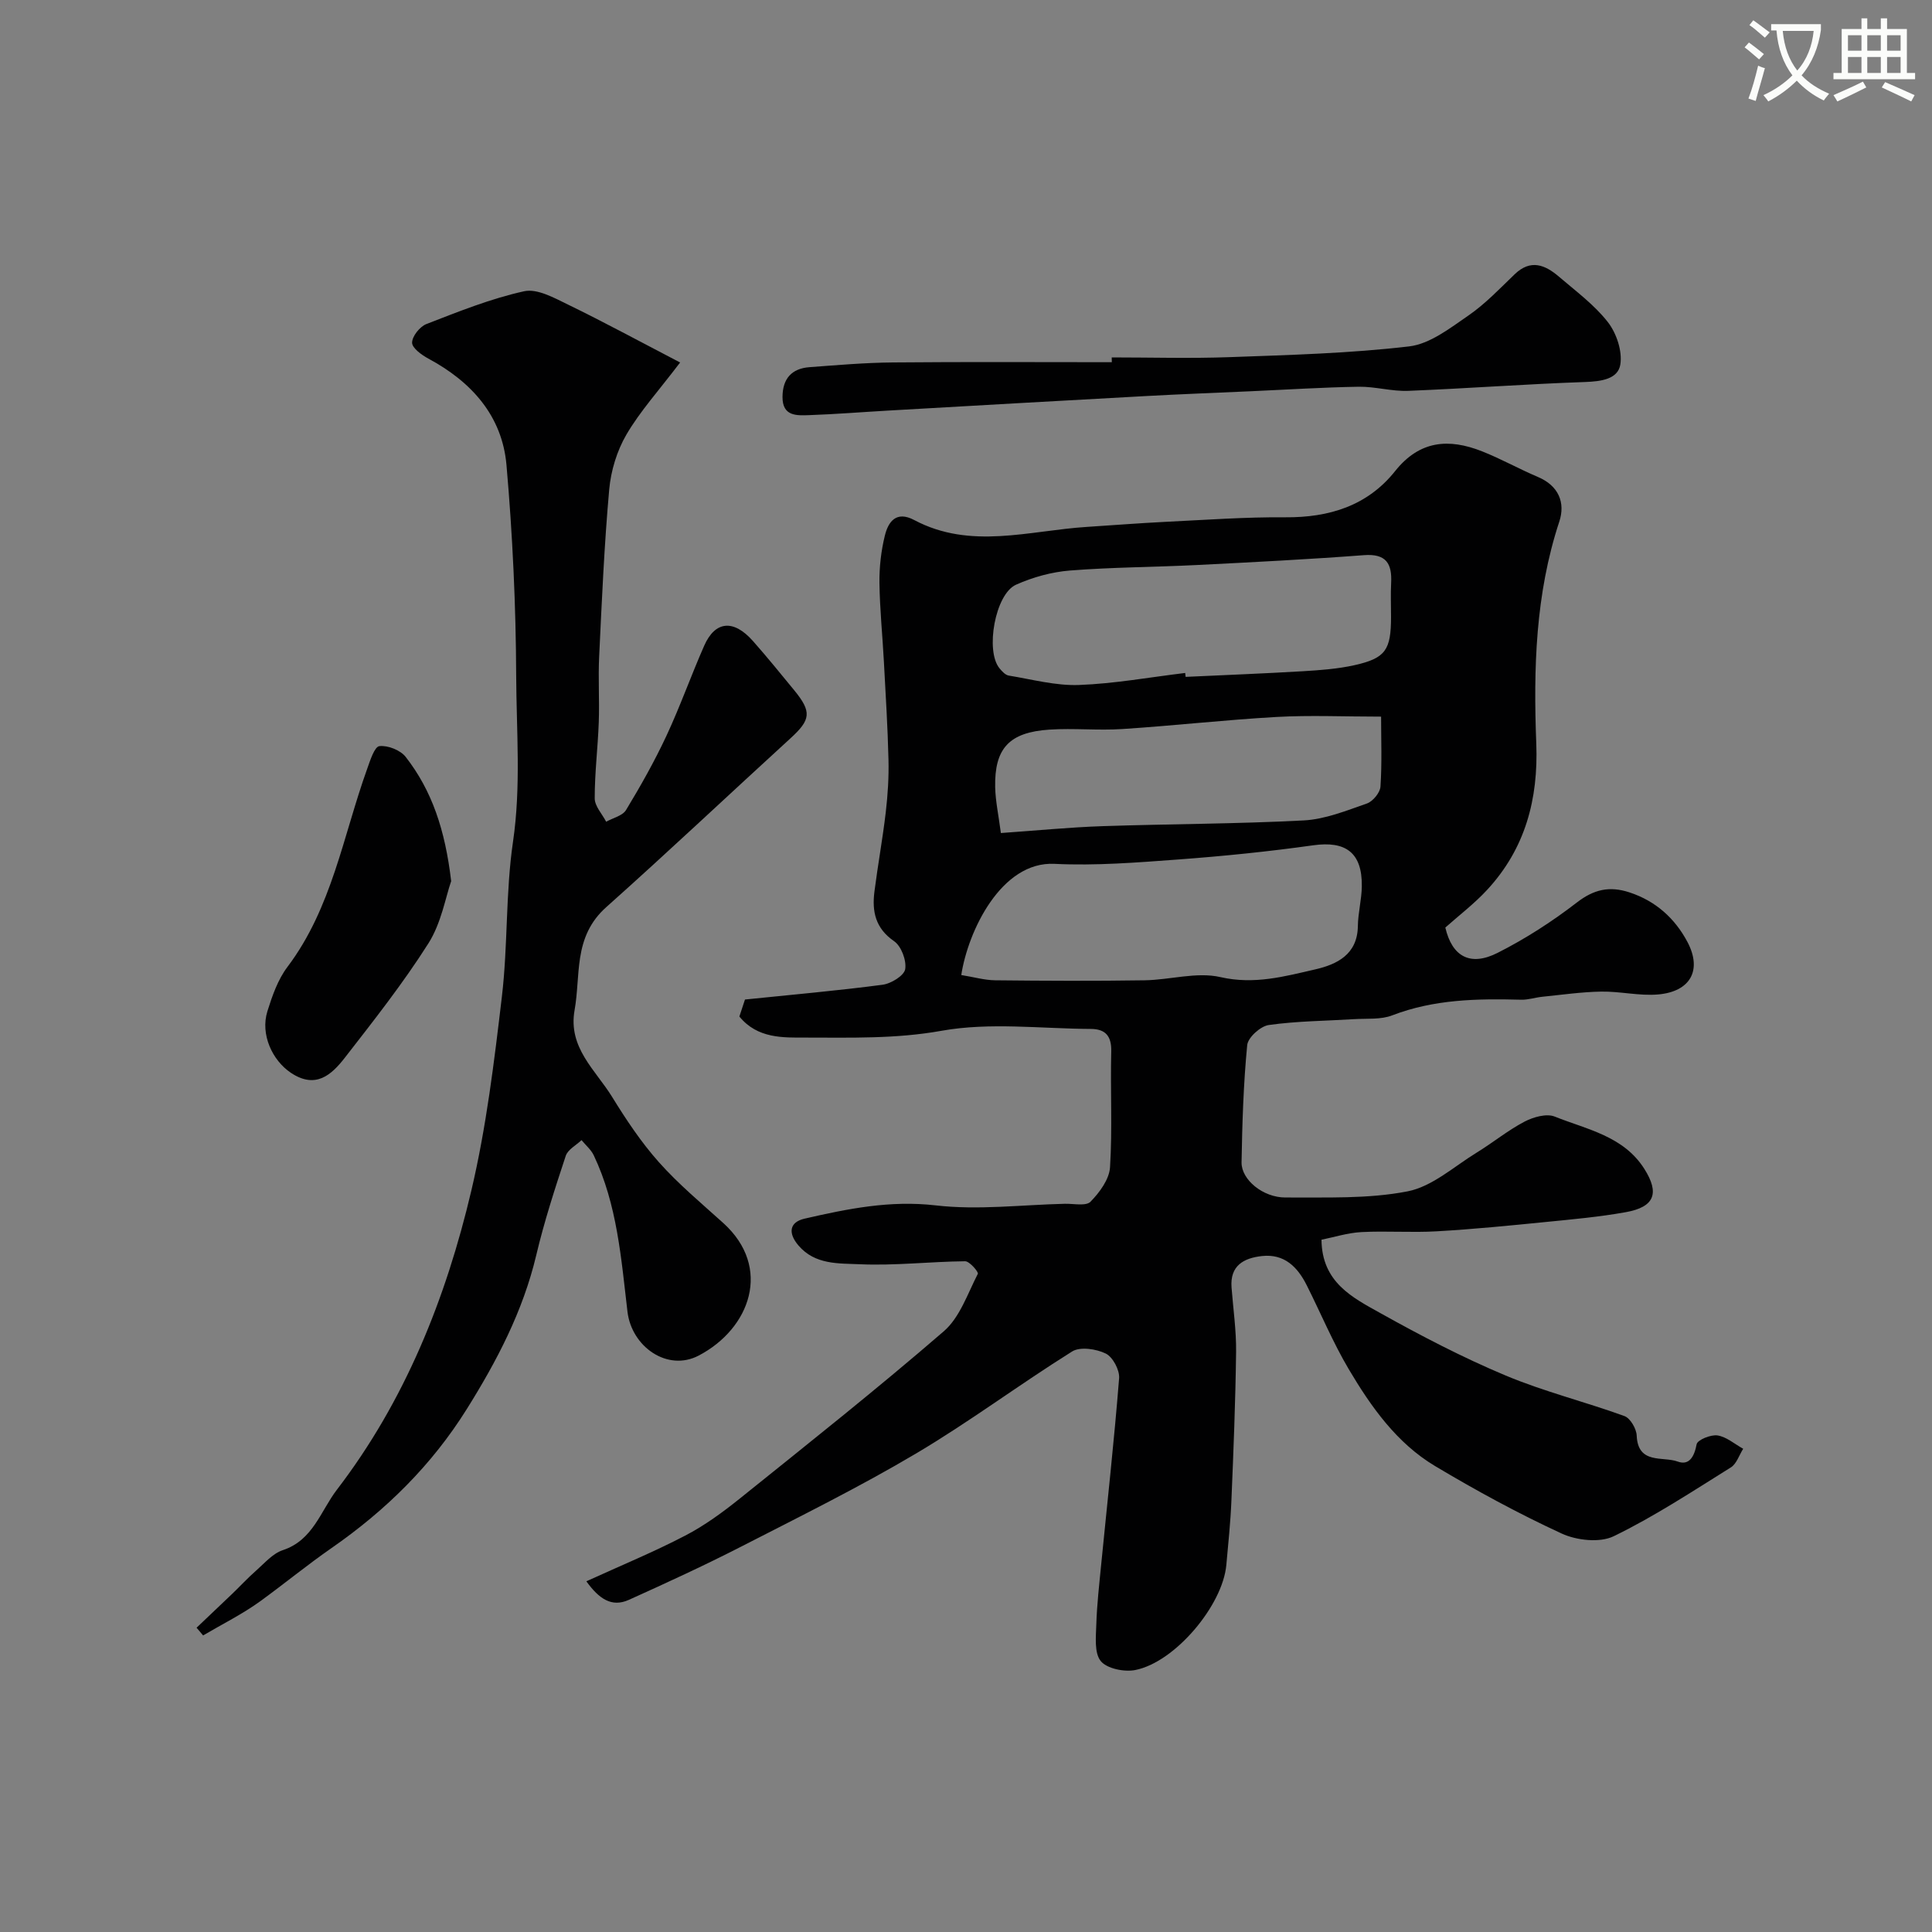 <svg enable-background="new 0 0 400 400" viewBox="0 0 400 400" xmlns="http://www.w3.org/2000/svg"><rect x="0" y="0" width="400" height="400" fill="#808080" stroke="none"/><path d="m362.1 8.8c1.1.8 2.1 1.6 3.1 2.4l-1 1.1c-1.3-1.1-2.3-2-3-2.5zm1.9 4.8c.5.2.9.4 1.4.5-.6 2.3-1.3 4.5-1.9 6.8l-1.5-.5c.8-2.1 1.4-4.3 2-6.8zm-1-9.4c1.3.9 2.4 1.8 3.4 2.5l-1 1.1c-1.4-1.2-2.4-2.1-3.2-2.6zm3.7 2.2v-1.4h10.3v1.2c-.5 3.6-1.8 6.8-4 9.4 1.5 1.6 3.4 2.8 5.7 3.8-.3.4-.7.8-1.1 1.4-2.3-1.1-4.1-2.5-5.6-4.1-1.6 1.6-3.6 3.1-5.9 4.3-.3-.5-.7-.9-1-1.3 2.4-1.1 4.4-2.5 6-4.1-1.9-2.5-3-5.6-3.3-9.3h-1.1zm8.8 0h-6.4c.3 3.3 1.3 6 3 8.2 2-2.2 3.1-5.1 3.4-8.2z" fill="#fbfcfa"/><path d="m385.3 3.8h1.3v2.2h2.8v-2.2h1.3v2.2h4.1v9.1h1.7v1.3h-16.9v-1.3h1.7v-9.1h4.1v-2.2zm.4 13.1.7 1.2c-1.8.9-3.8 1.9-6 2.9-.2-.4-.5-.8-.8-1.3 2.3-1 4.3-1.9 6.1-2.8zm-3.1-6.4h2.8v-3.2h-2.8zm0 4.6h2.8v-3.3h-2.8zm4-4.6h2.8v-3.2h-2.8zm0 4.6h2.8v-3.3h-2.8zm3.7 1.9c2.1.9 4.1 1.8 6.1 2.7l-.7 1.3c-2.2-1.1-4.2-2-6.1-2.9zm3.2-9.7h-2.8v3.2h2.8zm-2.8 7.8h2.8v-3.3h-2.8z" fill="#fbfcfa"/><g fill="#010102"><path d="m121.4 327.39c7.23-3.3 14-6.09 20.47-9.46 4.02-2.09 7.76-4.83 11.31-7.68 14.19-11.4 28.45-22.72 42.22-34.62 3.32-2.87 4.93-7.78 7.05-11.9.19-.36-1.71-2.61-2.63-2.6-7.26.07-14.54.94-21.77.62-4.35-.2-9.29.16-12.74-3.89-2.21-2.59-1.86-4.83 1.26-5.55 8.89-2.04 17.69-3.84 27.14-2.75 8.79 1.02 17.84-.12 26.77-.33 1.82-.04 4.37.53 5.3-.43 1.88-1.92 3.88-4.63 4.04-7.13.5-7.97.05-15.99.25-23.98.08-3.21-1.22-4.64-4.2-4.66-10.33-.05-20.91-1.41-30.92.38-9.48 1.7-18.76 1.41-28.12 1.41-4.65 0-10 .25-13.75-4.36.46-1.4.94-2.86 1.16-3.52 9.87-1.02 19.2-1.83 28.49-3.06 1.76-.23 4.46-1.89 4.68-3.22.3-1.82-.81-4.77-2.3-5.8-3.88-2.67-4.59-6.16-4.07-10.25.7-5.5 1.71-10.97 2.35-16.47.42-3.6.65-7.25.56-10.87-.16-6.77-.59-13.54-.95-20.3-.29-5.44-.85-10.87-.92-16.3-.04-3.25.34-6.59 1.11-9.74.71-2.94 2.38-5.23 6.09-3.26 11.68 6.2 23.78 2.18 35.74 1.42 5.43-.35 10.86-.78 16.3-1.05 8.26-.4 16.54-1.01 24.8-.94 9.08.07 17.01-2.39 22.72-9.56 5.11-6.41 11.16-6.8 18-4.1 3.93 1.55 7.65 3.65 11.55 5.3 4.32 1.82 5.74 5.34 4.44 9.27-4.95 15.01-5.36 30.44-4.76 45.95.44 11.5-2.28 21.74-10.17 30.27-2.66 2.88-5.83 5.29-8.66 7.81 1.4 6.01 5.15 8.11 10.82 5.24 5.76-2.91 11.28-6.47 16.39-10.41 3.54-2.74 6.76-3.47 10.89-2.12 5.48 1.79 9.44 5.41 12.02 10.26 3.1 5.85.62 10.29-6.05 10.88-3.89.34-7.87-.66-11.81-.59-4.07.07-8.13.66-12.19 1.07-1.46.15-2.92.65-4.37.61-9.06-.24-18.02-.1-26.7 3.24-2.35.91-5.18.62-7.8.78-5.93.37-11.9.39-17.76 1.22-1.71.24-4.31 2.58-4.46 4.16-.78 8.05-1.03 16.17-1.17 24.27-.06 3.58 4.44 7.31 9.13 7.28 8.43-.05 17.04.32 25.23-1.27 5.12-.99 9.65-5.17 14.36-8.05 3.34-2.05 6.41-4.58 9.87-6.39 1.82-.95 4.56-1.73 6.26-1.04 6.67 2.67 14.23 4.02 18.54 10.82 3.19 5.04 2.13 7.9-3.85 8.97-5.46.98-11.02 1.48-16.55 2.03-7.52.75-15.06 1.5-22.6 1.93-5.17.3-10.38-.11-15.56.16-2.86.15-5.67 1.06-8.28 1.58.08 8.86 6.47 12 12.2 15.2 8.4 4.69 16.98 9.16 25.84 12.88 7.99 3.36 16.51 5.46 24.68 8.43 1.21.44 2.48 2.61 2.54 4.03.25 6.05 5.42 4.26 8.49 5.39 2.4.88 3.44-1.05 3.92-3.58.17-.91 2.93-2.04 4.32-1.83 1.87.29 3.55 1.79 5.32 2.76-.84 1.32-1.37 3.13-2.57 3.87-7.96 4.96-15.83 10.16-24.24 14.24-2.88 1.4-7.68.87-10.78-.56-8.97-4.14-17.7-8.89-26.19-13.96-7.95-4.75-13.26-12.26-17.89-20.07-3.29-5.56-5.79-11.59-8.7-17.38-1.9-3.78-4.63-6.54-9.25-6.04-3.77.41-6.67 1.97-6.31 6.53.34 4.43.99 8.87.94 13.3-.13 10.27-.54 20.54-.97 30.8-.18 4.45-.65 8.88-1.05 13.32-.75 8.37-10.61 20.13-18.85 21.76-2.27.45-5.87-.28-7.15-1.85-1.37-1.69-1-5.02-.92-7.62.13-4.1.6-8.2 1-12.29 1.27-12.88 2.7-25.75 3.72-38.66.13-1.69-1.31-4.39-2.76-5.1-1.98-.97-5.31-1.47-6.97-.43-10.92 6.83-21.27 14.58-32.34 21.14-11.74 6.95-24.01 13.02-36.16 19.25-7.65 3.92-15.46 7.51-23.29 11.04-3.53 1.58-6.15-.19-8.78-3.85zm77.62-125.52c2.57.41 4.79 1.06 7.01 1.09 10.31.11 20.63.16 30.94 0 5.26-.08 10.79-1.79 15.71-.66 6.99 1.6 13.28-.14 19.67-1.61 4.43-1.02 8.7-3.07 8.78-8.94.04-2.75.78-5.5.82-8.25.09-6.97-3.32-9.44-10.07-8.49-9.24 1.3-18.54 2.24-27.84 2.93-8.56.63-17.19 1.33-25.73.91-11.01-.54-17.89 13.9-19.29 23.02zm46.36-62.54c.03.27.06.54.09.81 8.09-.38 16.19-.69 24.28-1.17 3.59-.22 7.23-.48 10.72-1.26 6.42-1.45 7.52-3.14 7.53-10 0-2.33-.1-4.67.02-6.99.21-4.02-1.01-6.13-5.63-5.78-11.51.87-23.05 1.46-34.58 2.04-8.76.44-17.54.45-26.28 1.14-3.79.3-7.7 1.38-11.18 2.94-4.33 1.94-6.39 13.72-3.41 17.31.51.62 1.21 1.39 1.91 1.5 4.83.79 9.7 2.12 14.51 1.95 7.37-.27 14.69-1.61 22.02-2.49zm-38.16 33.14c7.48-.52 14.21-1.19 20.96-1.42 13.91-.47 27.85-.46 41.74-1.19 4.42-.23 8.81-2.02 13.07-3.5 1.24-.43 2.74-2.24 2.82-3.5.33-4.89.13-9.81.13-14.49-7.73 0-14.72-.32-21.66.07-10.66.6-21.28 1.81-31.94 2.5-5 .33-10.06-.21-15.06.12-8.34.54-11.41 3.88-11.24 11.95.07 2.89.7 5.76 1.18 9.46z"/><path d="m140.81 75.05c-4.48 5.9-8.31 10.12-11.12 14.93-1.96 3.36-3.21 7.48-3.56 11.37-1.03 11.5-1.53 23.05-2.08 34.58-.22 4.52.08 9.05-.08 13.57-.19 5.27-.85 10.53-.84 15.79 0 1.62 1.54 3.23 2.37 4.84 1.41-.79 3.4-1.23 4.12-2.43 3.01-4.97 5.88-10.06 8.34-15.32 2.86-6.12 5.11-12.51 7.84-18.7 2.28-5.17 6.1-5.49 10.11-.94 2.93 3.32 5.73 6.76 8.54 10.19 3.66 4.47 3.4 6.09-.76 9.9-12.74 11.64-25.3 23.5-38.18 34.99-3.35 2.99-4.79 6.48-5.42 10.55-.55 3.57-.5 7.23-1.13 10.78-1.38 7.77 4.34 12.38 7.77 17.95 2.9 4.71 6.01 9.39 9.68 13.51 4.05 4.55 8.79 8.5 13.33 12.6 10.19 9.21 5.59 21.87-5.09 27.45-6.46 3.38-13.88-1.82-14.74-9.1-1.3-10.98-2.12-22.14-6.98-32.36-.56-1.18-1.67-2.1-2.53-3.15-1.12 1.07-2.84 1.95-3.27 3.26-2.24 6.78-4.46 13.6-6.1 20.54-2.75 11.61-8.17 21.95-14.41 31.92-7.25 11.58-16.69 20.9-28.01 28.76-4.93 3.42-9.73 7.35-14.66 10.94-3.73 2.71-7.92 4.78-11.9 7.13-.45-.53-.9-1.06-1.35-1.6 2.45-2.33 4.92-4.66 7.36-7 1.66-1.59 3.22-3.29 4.94-4.8 1.76-1.55 3.46-3.57 5.56-4.26 6.25-2.06 7.83-8.13 11.19-12.51 14.12-18.42 22.58-39.61 27.84-61.95 3.1-13.15 4.73-26.69 6.32-40.14 1.26-10.63.75-21.48 2.3-32.05 1.69-11.51.71-22.94.66-34.38-.06-14.56-.74-29.15-2.01-43.65-.9-10.19-7.26-17.23-16.18-22.02-1.39-.75-3.37-2.19-3.36-3.3.01-1.33 1.6-3.32 2.96-3.85 6.64-2.57 13.32-5.27 20.24-6.79 2.73-.6 6.27 1.4 9.16 2.8 7.27 3.53 14.41 7.41 23.13 11.95z"/><path d="m230.17 74c8.17 0 16.34.24 24.5-.06 12.37-.45 24.79-.78 37.06-2.22 4.3-.5 8.47-3.77 12.28-6.39 3.5-2.41 6.5-5.58 9.59-8.55 3.31-3.19 6.31-1.94 9.16.5 3.51 3.01 7.33 5.82 10.13 9.41 1.79 2.3 3.03 6.02 2.58 8.79-.5 3.04-4.01 3.49-7.28 3.61-12.21.42-24.4 1.34-36.61 1.83-3.41.14-6.85-.9-10.27-.85-7.43.12-14.85.6-22.28.93-7.27.33-14.54.6-21.8 1-17.8.97-35.6 1.99-53.4 3.01-5.44.31-10.87.75-16.3.94-2.59.09-5.54.27-5.52-3.77.02-3.77 1.88-5.88 5.57-6.16 5.76-.43 11.53-.93 17.3-.98 15.1-.14 30.2-.05 45.31-.05-.02-.32-.02-.66-.02-.99z"/><path d="m93.41 182.43c-1.16 3.32-2.04 8.67-4.71 12.88-5.23 8.25-11.32 15.98-17.33 23.71-2.76 3.54-6.03 6.51-11.15 3.09-3.83-2.56-6.35-7.94-4.86-12.73 1-3.2 2.17-6.57 4.16-9.2 9.22-12.22 11.51-27.13 16.5-41 .62-1.74 1.51-4.58 2.53-4.7 1.75-.2 4.36.83 5.45 2.24 5.43 6.97 8.16 15.1 9.41 25.71z"/></g></svg>